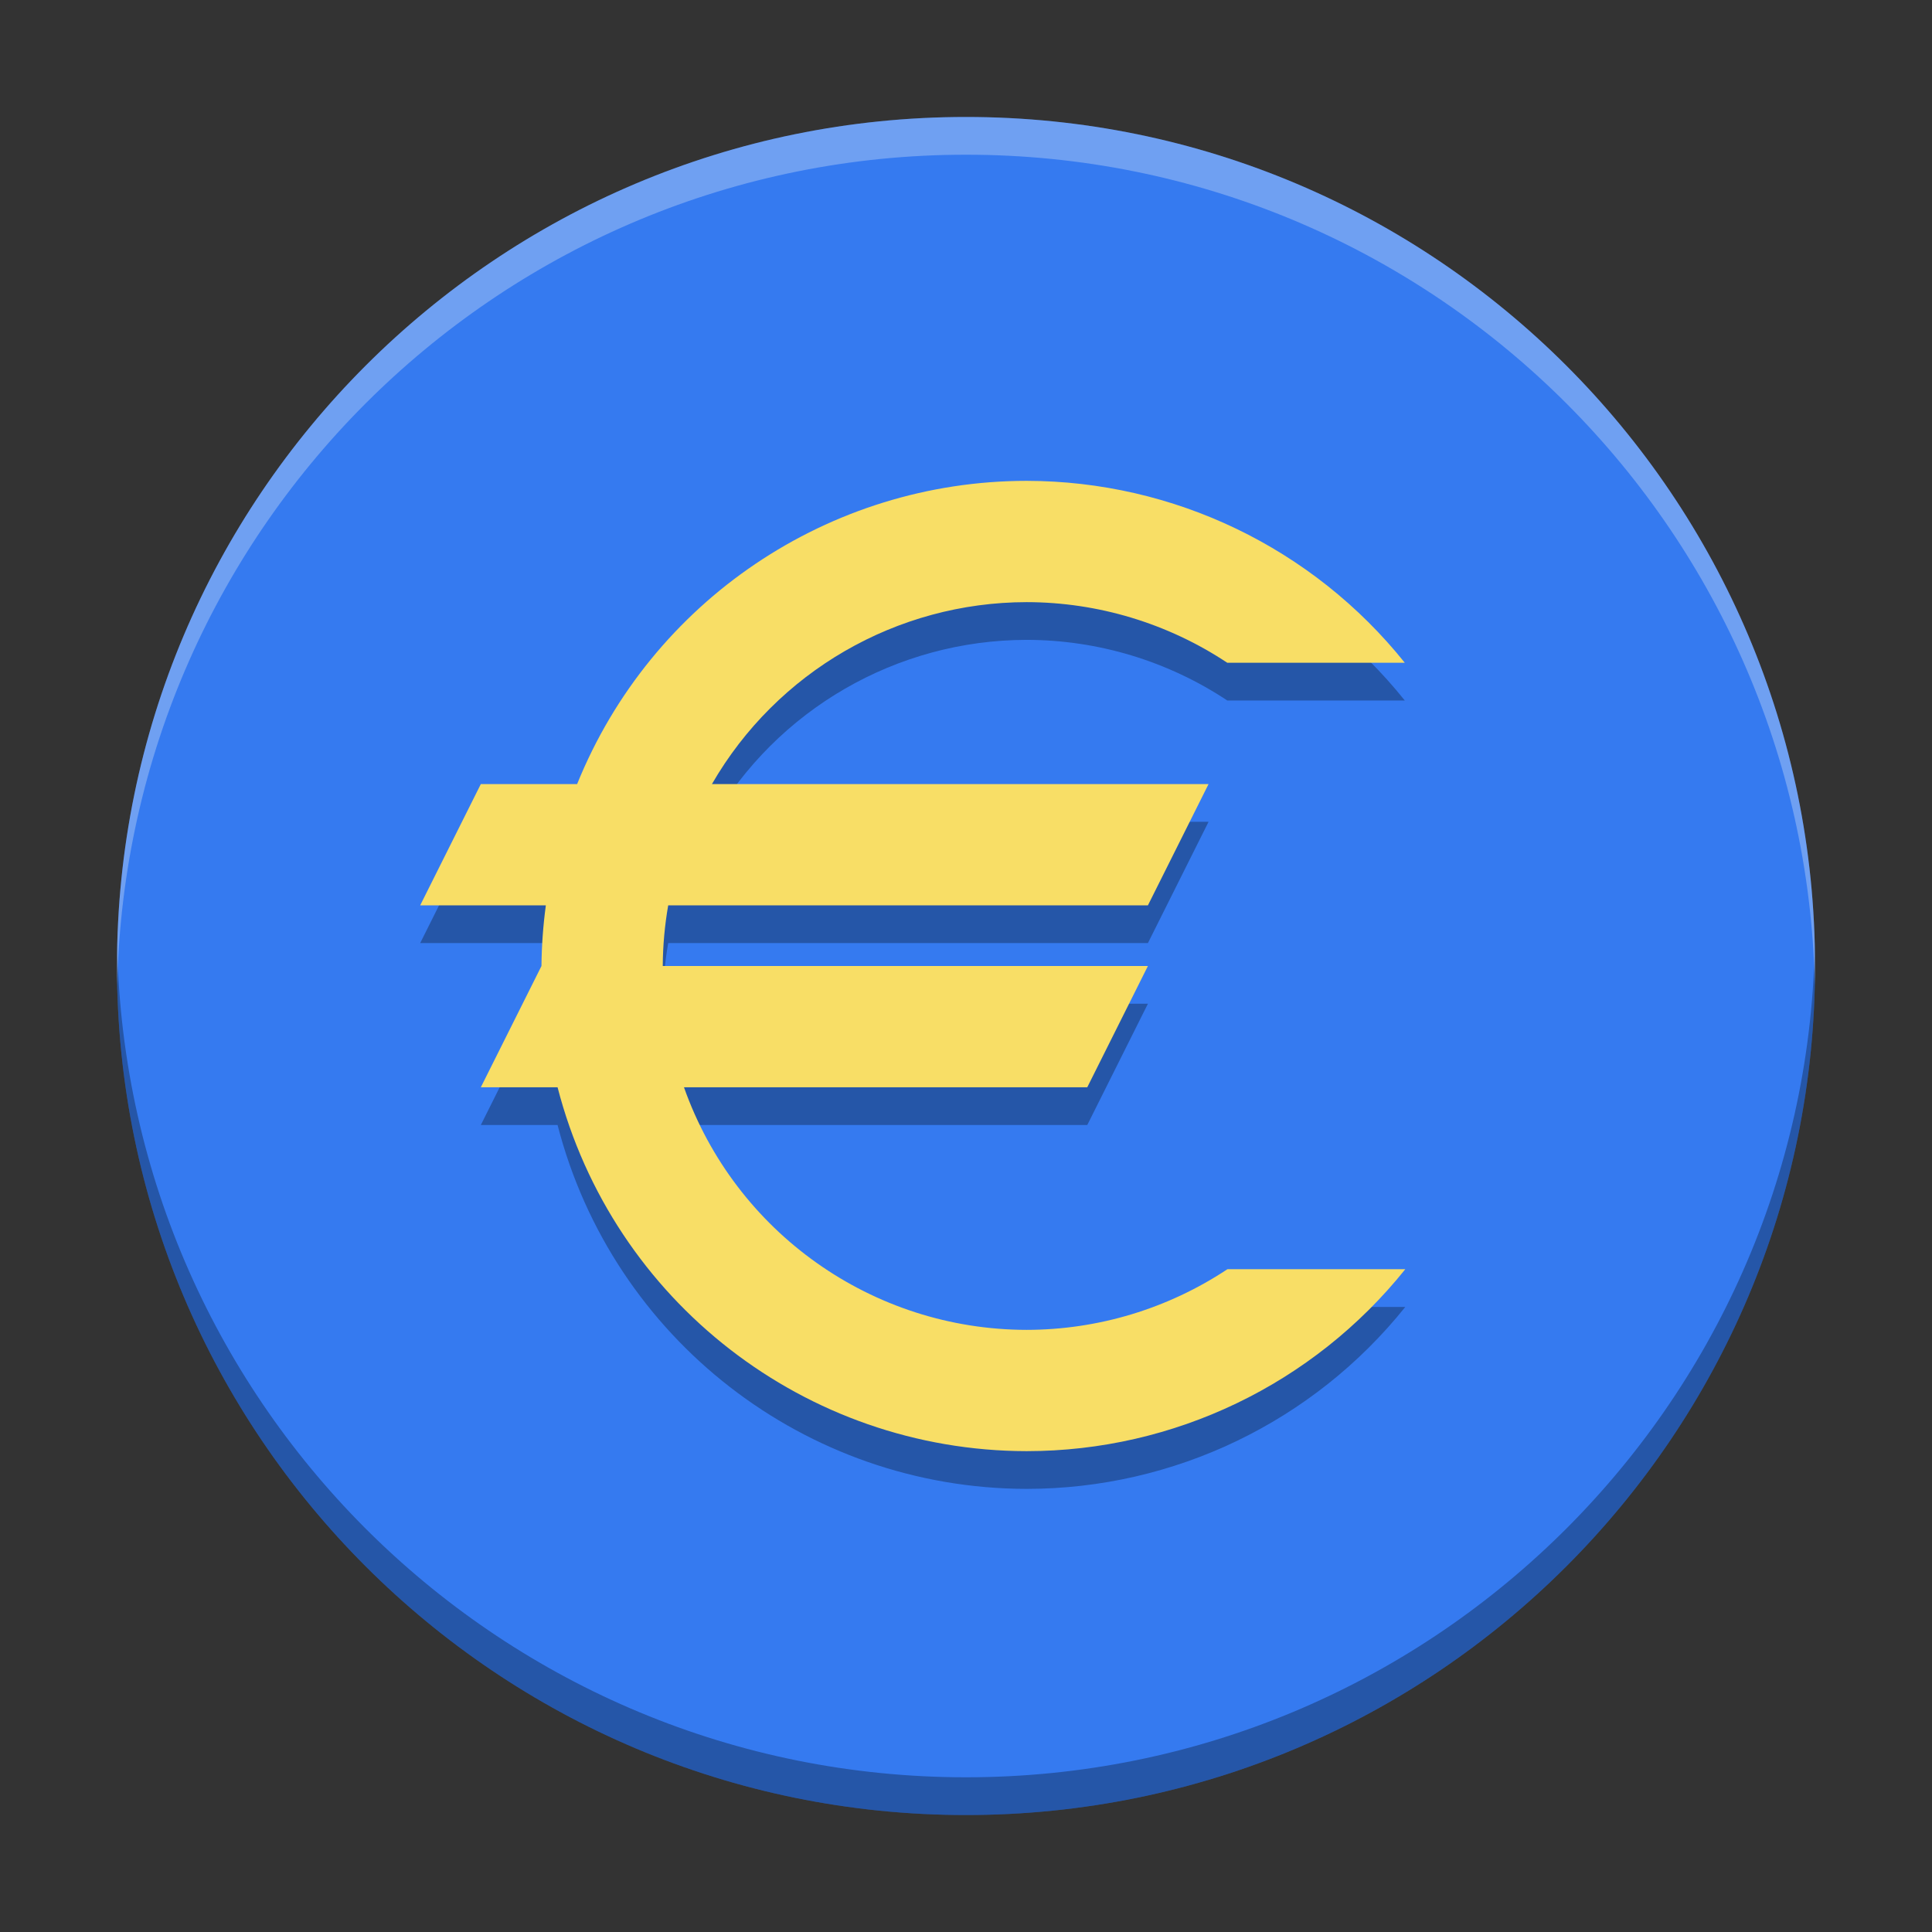 <svg width="512" height="512" version="1.1" viewBox="0 0 384 384" xmlns="http://www.w3.org/2000/svg"><rect x="0" y="0" width="384" height="384" fill="#333333" stroke="none"/><defs><clipPath><rect width="384" height="384"/></clipPath><clipPath><rect width="384" height="384"/></clipPath><clipPath><rect width="384" height="384"/></clipPath></defs><g stroke-width="1.004"><path d="m360.75 192c0 93.199-75.551 168.75-168.75 168.75-93.199 0-168.75-75.551-168.75-168.75 0-93.199 75.551-168.75 168.75-168.75 93.199 0 168.75 75.551 168.75 168.75z" fill="#357af0"/><path d="m204.05 103.07c-39.276 0.02-74.613 23.86-89.342 60.268h-19.14l-12.054 24.107h24.978c-0.541 3.994-0.832 8.02-0.871 12.054l-12.054 24.107h15.255c10.978 42.525 49.309 72.259 93.227 72.321 29.275-4e-3 56.964-13.305 75.264-36.161h-35.356c-11.83 7.847-25.708 12.042-39.908 12.054-30.617-0.035-57.898-19.348-68.103-48.214h80.157l12.054-24.107h-96.429c0.024-4.041 0.388-8.075 1.083-12.054h95.346l12.054-24.107h-98.708c12.905-22.349 36.741-36.129 62.548-36.161 14.188 0.02 28.062 4.21 39.884 12.054h35.282c-18.277-22.828-45.923-36.129-75.166-36.161z" opacity=".3"/><path d="m204.05 95.571c-39.276 0.02-74.613 23.86-89.342 60.268h-19.14l-12.054 24.107h24.978c-0.541 3.994-0.832 8.02-0.871 12.054l-12.054 24.107h15.255c10.978 42.525 49.309 72.259 93.227 72.321 29.275-4e-3 56.964-13.305 75.264-36.161h-35.356c-11.83 7.847-25.708 12.042-39.908 12.054-30.617-0.035-57.898-19.348-68.103-48.214h80.157l12.054-24.107h-96.429c0.024-4.041 0.388-8.075 1.083-12.054h95.346l12.054-24.107h-98.708c12.905-22.349 36.741-36.129 62.548-36.161 14.188 0.02 28.062 4.21 39.884 12.054h35.282c-18.277-22.828-45.923-36.129-75.166-36.161z" fill="#f8de66"/></g><path transform="scale(.75)" d="m31.064 251c-0.036 1.663-0.064 3.328-0.064 5 0 124.27 100.73 225 225 225s225-100.73 225-225c0-1.672-0.028-3.337-0.064-5-2.66 121.96-102.34 220-224.94 220s-222.28-98.045-224.94-220z" opacity=".3" stroke-width="1.339"/><path transform="scale(.75)" d="m256 31c-124.27 0-225 100.73-225 225 0 1.672 0.028 3.337 0.064 5 2.66-121.96 102.34-220 224.94-220s222.28 98.045 224.94 220c0.036-1.663 0.064-3.328 0.064-5 0-124.27-100.73-225-225-225z" fill="#f9f9f9" opacity=".3" stroke-width="1.339"/></svg>

